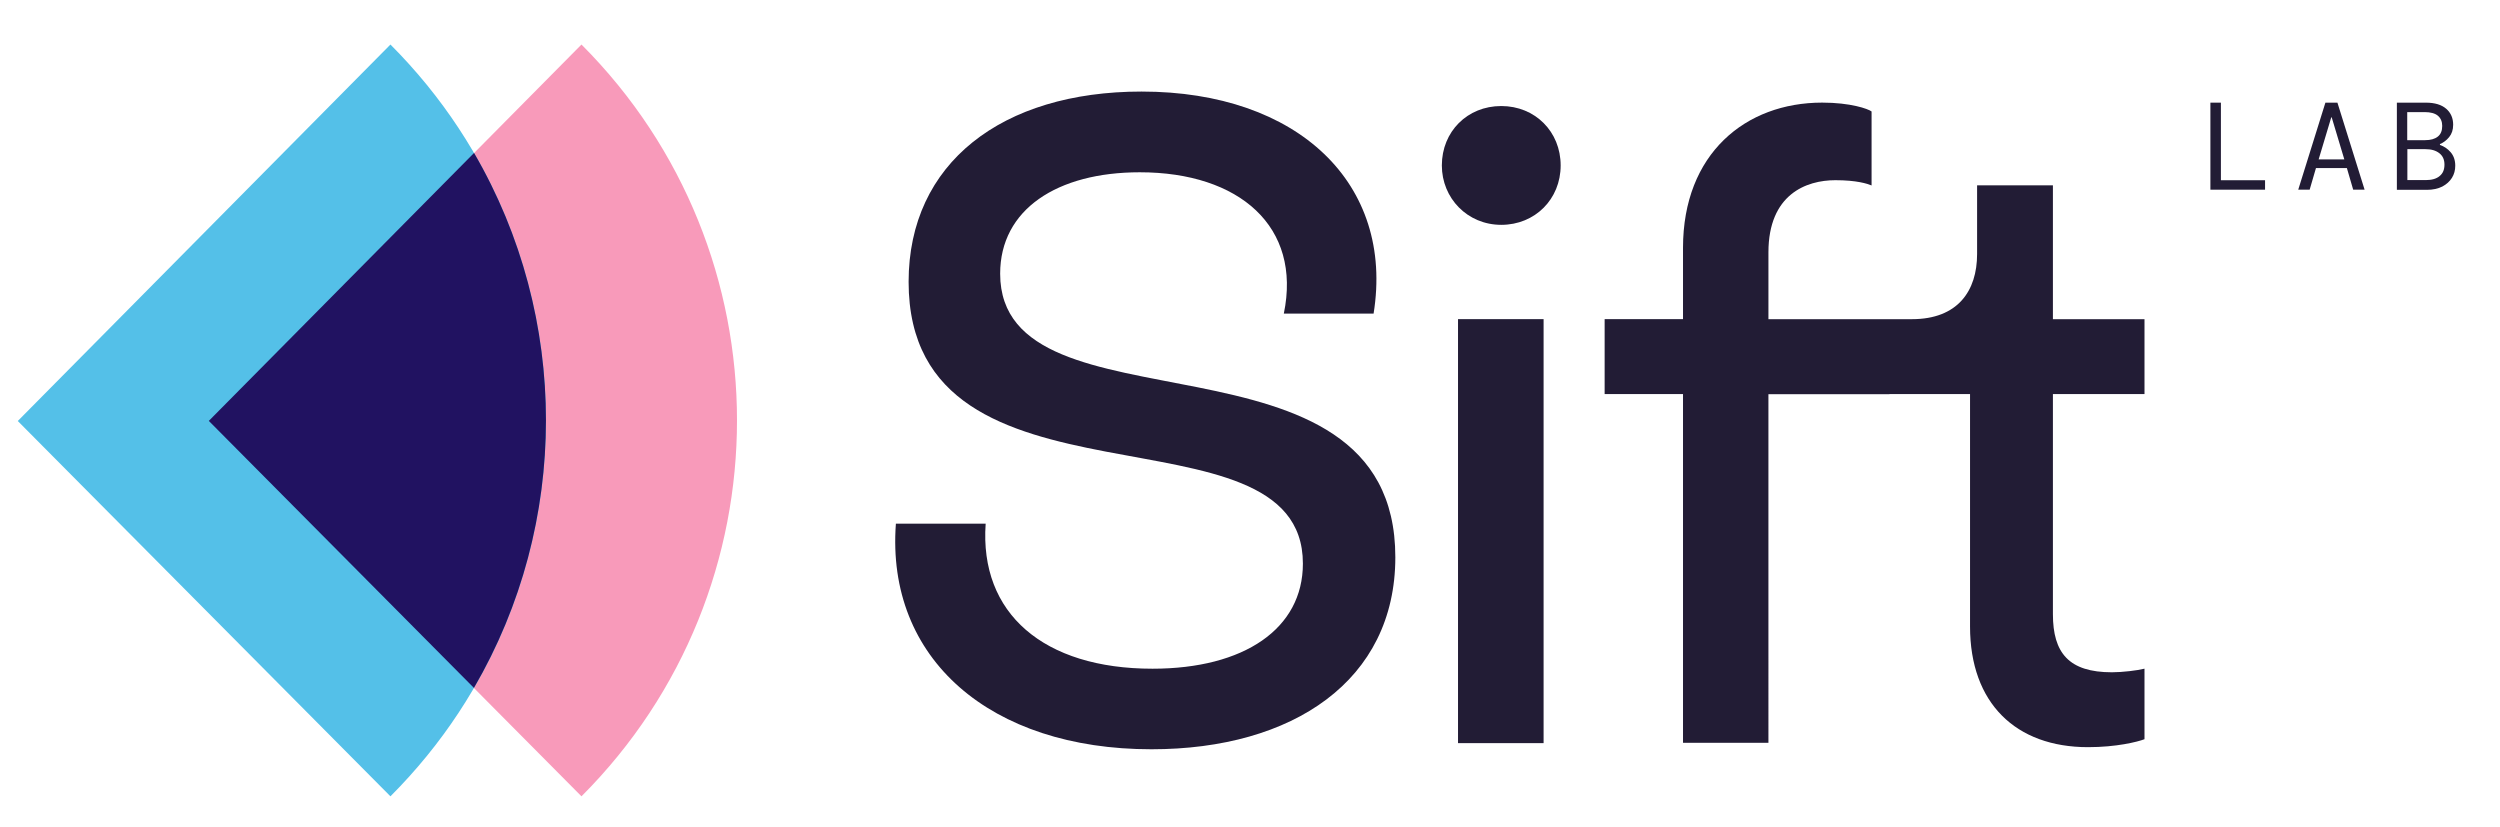 <?xml version="1.0" encoding="UTF-8"?> <svg xmlns="http://www.w3.org/2000/svg" xmlns:xlink="http://www.w3.org/1999/xlink" version="1.1" id="Layer_1" x="0px" y="0px" viewBox="0 0 3280.55 1085" style="enable-background:new 0 0 3280.55 1085;" xml:space="preserve"> <style type="text/css"> .st0{fill:#221C35;} .st1{fill:#F89ABA;} .st2{fill:#54C0E8;} .st3{fill:#211261;} </style> <g> <path class="st0" d="M2900.53,248.91V134.7h13.79V236.5h57.93v12.41H2900.53z"></path> <path class="st0" d="M3015.79,248.91l35.65-114.21h15.77l35.66,114.21h-14.97l-8.28-28.36h-40.58l-8.28,28.36H3015.79z M3059.12,153.99l-16.54,55.14h33.68l-16.55-55.14H3059.12z"></path> <path class="st0" d="M3145.22,248.91V134.7h38.02c11.82,0,20.69,2.76,26.79,8.07c6.1,5.32,9.06,12.41,9.06,20.87 c0,6.69-1.77,12.01-5.32,16.34c-3.55,4.33-7.68,7.29-12.02,9.06v1.18c5.32,1.77,10.05,4.92,13.99,9.45 c3.93,4.53,6.1,10.44,6.1,17.72c0,5.91-1.39,11.22-4.34,15.95c-2.95,4.73-7.08,8.47-12.61,11.42c-5.51,2.76-12.21,4.33-20.09,4.33 h-39.4L3145.22,248.91z M3159.01,183.93h23.25c7.3,0,12.81-1.58,16.74-4.73c3.94-3.15,5.72-7.88,5.72-13.98 c0-5.71-1.97-10.24-5.72-13.39c-3.74-3.15-9.65-4.73-17.34-4.73h-22.85v36.82H3159.01z M3159.01,236.31h24.23 c7.88,0,13.98-1.77,18.12-5.32c4.34-3.54,6.31-8.47,6.31-14.97c0-6.5-2.17-11.42-6.7-14.97c-4.53-3.54-10.45-5.32-18.13-5.32 h-23.84v40.37V236.31z"></path> <path class="st0" d="M2814.05,517.1v-98.26h-120.18V243.18h-99.49v90.19c0,48.44-25.41,85.46-85.49,85.46h-188.32v-87.65 c0-76.21,49.64-94.72,87.86-94.72c27.78,0,41.76,4.53,47.48,6.89v-97.08c-4.73-3.54-27.78-11.62-64.82-11.62 c-100.47,0-182.62,66.95-182.62,190.62v93.54h-102.84v0.02v98.24v0.02h102.84v457.63h112.09V517.27h158.78v-0.18h105.79v305.03 c0,100.63,60.09,158.32,154.85,158.32c37.04,0,64.81-6.89,74.07-10.44v-92.55c-9.26,2.36-28.96,4.73-42.75,4.73 c-56.54,0-77.42-25.4-77.42-76.21V517.1H2814.05z"></path> <path class="st0" d="M1175.6,687.2h117.8c-8.34,117.75,76.07,190.3,218.91,190.3c120.12,0,197.37-52.38,197.37-137.93 c0-219.99-517.39-48.69-517.39-369.75c0-155.78,122.45-249.67,305.66-249.67c205.71,0,331.86,121.24,304.5,291.37h-117.8 c23.67-114.07-58.22-185.45-189.03-185.45c-108.29,0-183.2,48.69-183.2,133.08c0,218.82,518.56,54.71,518.56,372.07 c0,161.79-134.49,251.99-320.02,251.99C1299.23,983.22,1162.41,864.31,1175.6,687.2z"></path> <path class="st0" d="M1892.02,217.09c0-44.46,33.49-77.95,77.95-77.95c44.46,0,77.96,33.69,77.96,77.95 c0,44.26-33.69,77.95-77.96,77.95C1925.71,295.04,1892.02,260.18,1892.02,217.09z M1913.24,975.33V418.77h112.29v556.36h-112.29 V975.33z"></path> </g> <g> <g> <path class="st1" d="M763.02,1044.95c272.11-272.42,272.11-714.08,0-986.51l-489.01,494L763.02,1044.95z"></path> <path class="st2" d="M512.34,1044.95c272.11-272.42,272.11-714.08,0-986.5l-489.01,494L512.34,1044.95z"></path> </g> </g> <path class="st3" d="M621.9,902.68c125.96-216.21,126.01-485.71,0.16-701.97L274.01,552.3L621.9,902.68z"></path> </svg> 